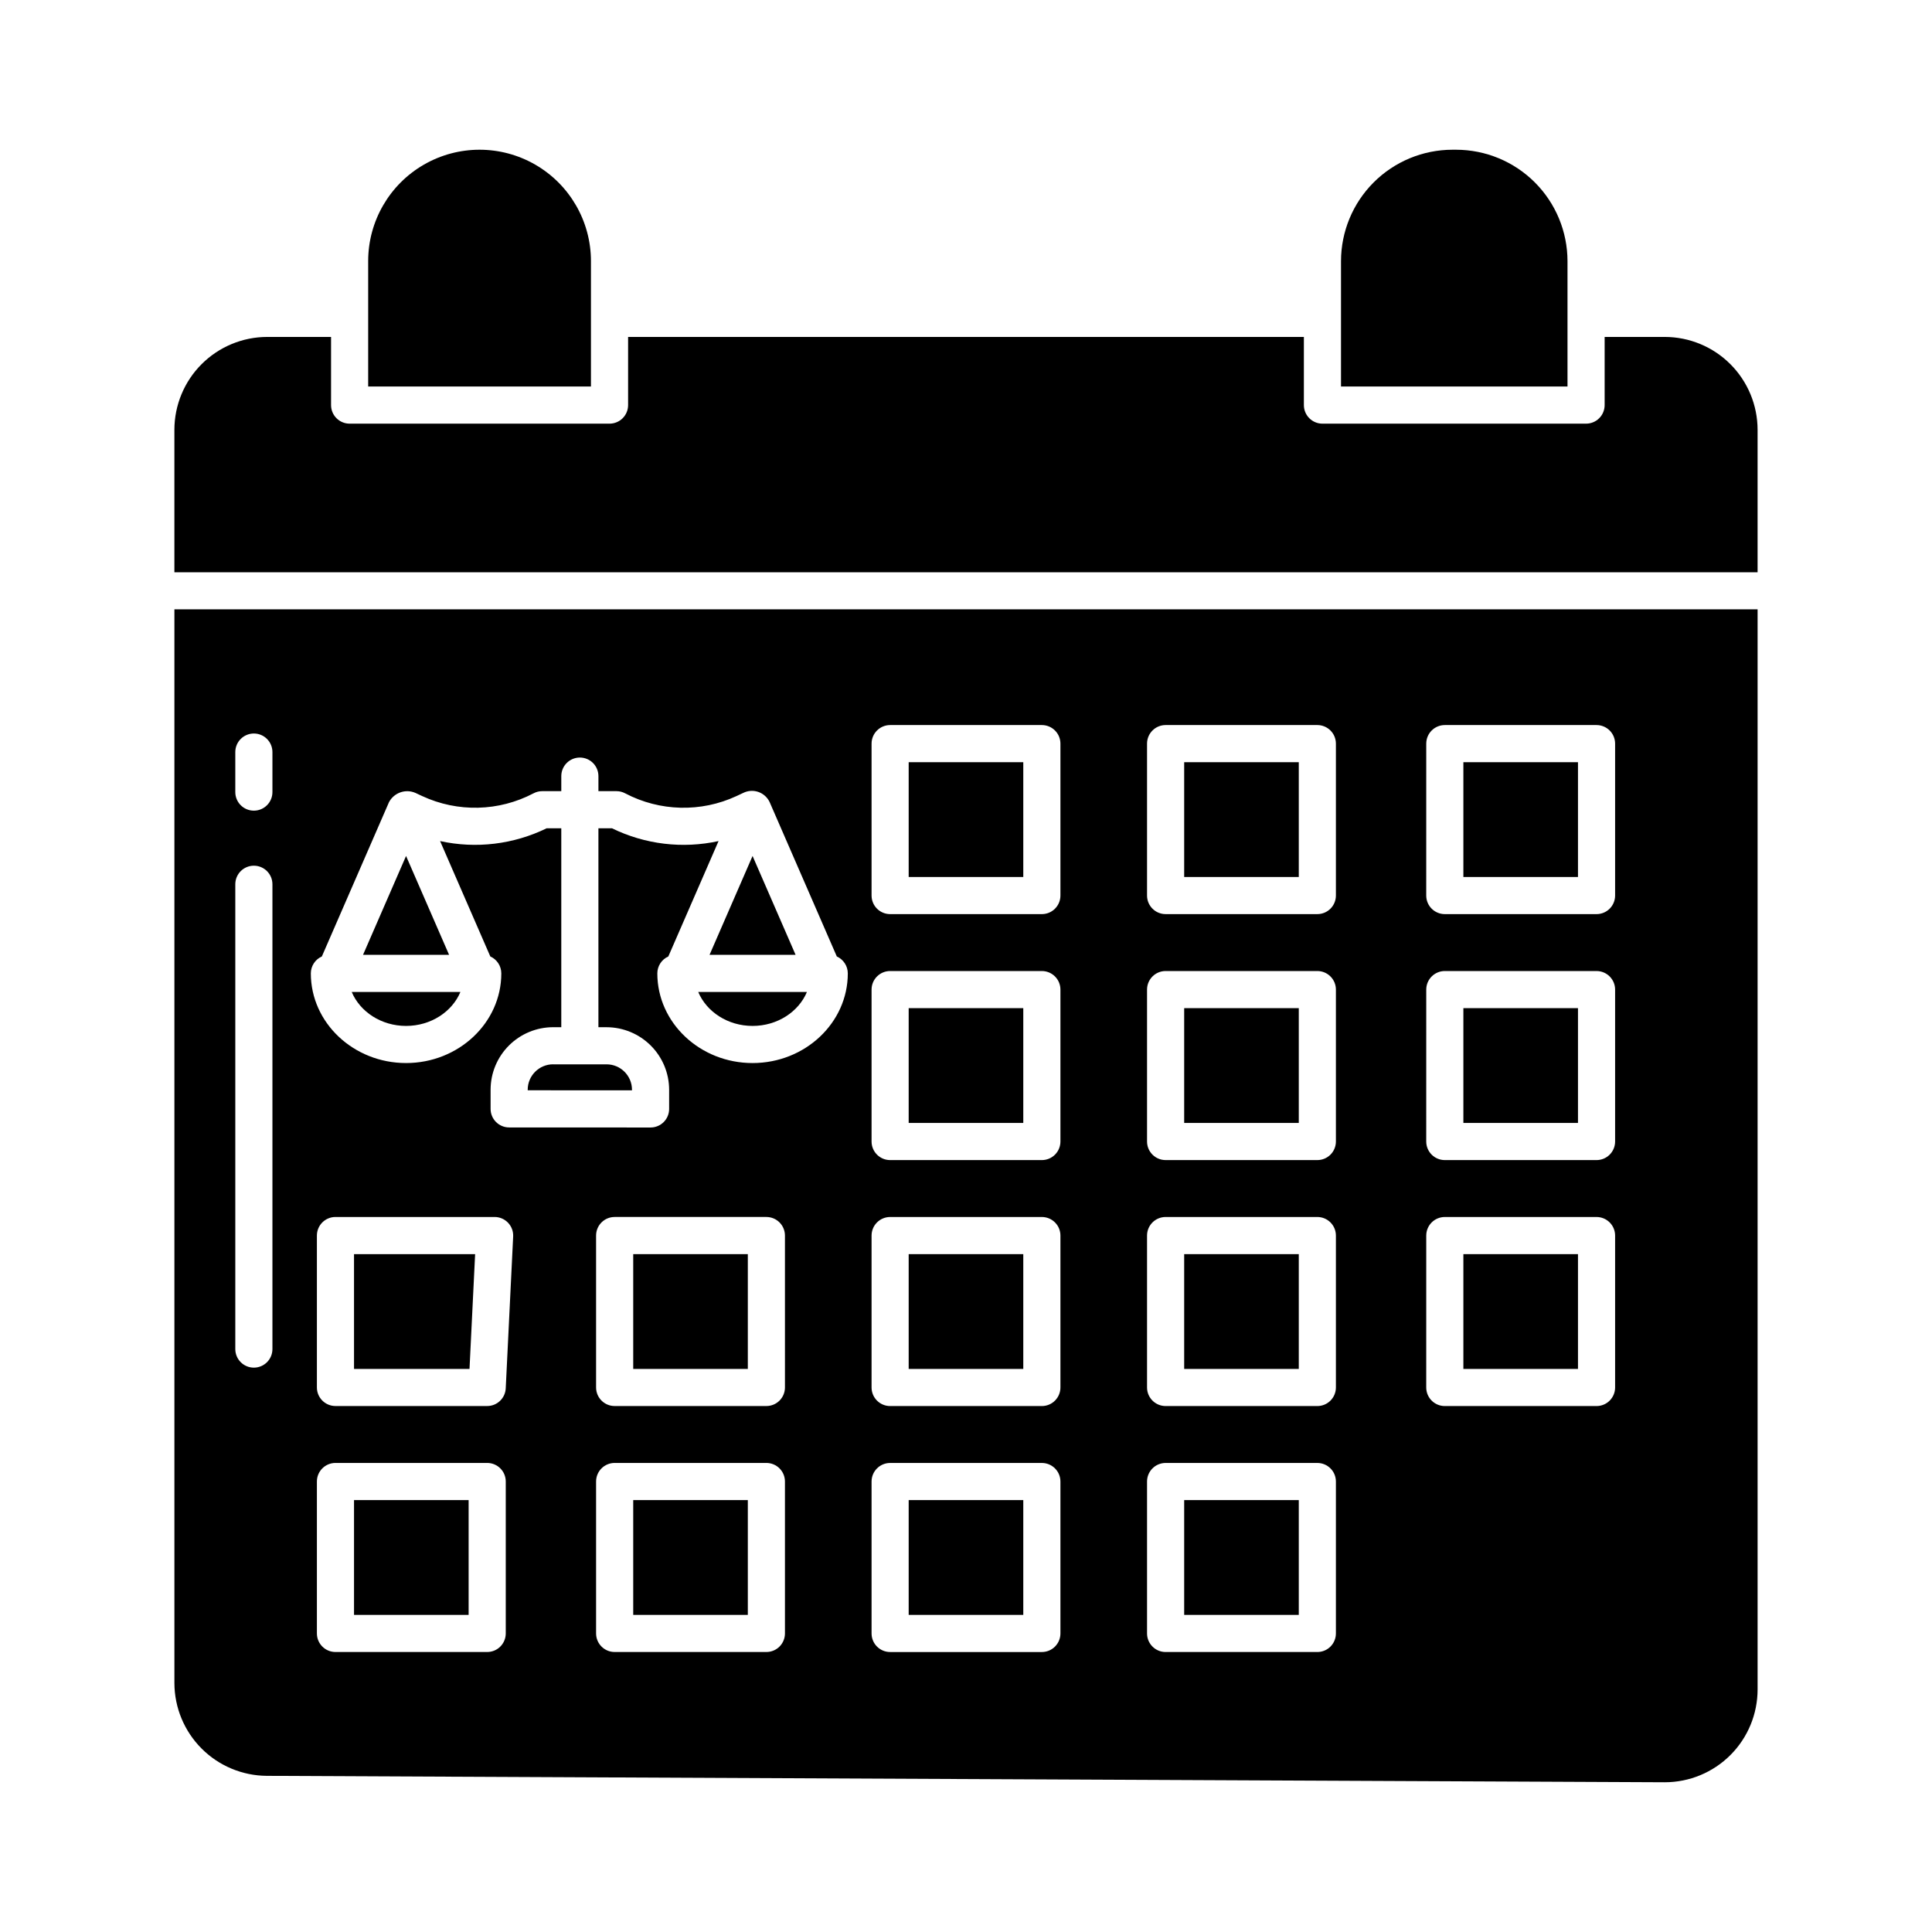 <?xml version="1.0" encoding="UTF-8"?>
<!-- Uploaded to: SVG Repo, www.svgrepo.com, Generator: SVG Repo Mixer Tools -->
<svg fill="#000000" width="800px" height="800px" version="1.1" viewBox="144 144 512 512" xmlns="http://www.w3.org/2000/svg">
 <g>
  <path d="m531.81 476.36h30.371v30.422h-30.371z"/>
  <path d="m311.81 476.36h30.371v30.422h-30.371z"/>
  <path d="m384.81 411.17h30.371v30.422h-30.371z"/>
  <path d="m384.81 476.36h30.371v30.422h-30.371z"/>
  <path d="m457.82 541.54h30.371v30.422h-30.371z"/>
  <path d="m457.82 476.36h30.371v30.422h-30.371z"/>
  <path d="m457.82 345.99h30.371v30.422h-30.371z"/>
  <path d="m531.81 345.99h30.371v30.422h-30.371z"/>
  <path d="m531.81 411.17h30.371v30.422h-30.371z"/>
  <path d="m311.81 541.54h30.371v30.422h-30.371z"/>
  <path d="m457.82 411.17h30.371v30.422h-30.371z"/>
  <path d="m384.81 345.99h30.371v30.422h-30.371z"/>
  <path d="m241.57 213.2v33.23h59.039v-33.23c0-10.547-5.625-20.293-14.758-25.566-9.137-5.273-20.387-5.273-29.52 0-9.137 5.273-14.762 15.02-14.762 25.566z"/>
  <path d="m384.81 541.54h30.371v30.422h-30.371z"/>
  <path d="m237.82 541.54h30.371v30.422h-30.371z"/>
  <path d="m585.18 233.29h-15.934v18.062c0 1.305-0.516 2.559-1.441 3.481-0.922 0.922-2.172 1.441-3.477 1.441h-69.867c-2.715 0-4.918-2.203-4.918-4.922v-18.062h-179.09v18.062c0 1.305-0.516 2.559-1.441 3.481-0.922 0.922-2.172 1.441-3.477 1.441h-68.883c-2.715 0-4.918-2.203-4.918-4.922v-18.062h-16.918c-6.519 0.008-12.773 2.602-17.387 7.215-4.609 4.613-7.203 10.863-7.211 17.387v37.766h419.56v-37.766c-0.004-6.523-2.602-12.773-7.211-17.387-4.613-4.613-10.867-7.207-17.387-7.215z"/>
  <path d="m528.9 183.68c-7.824 0.012-15.328 3.125-20.863 8.656-5.535 5.535-8.648 13.039-8.656 20.867v33.23h60.023v-33.23c-0.008-7.828-3.121-15.332-8.656-20.867-5.531-5.531-13.035-8.645-20.863-8.656z"/>
  <path d="m251.61 415.88c6.574 0 12.203-3.746 14.406-9.004h-28.809c2.203 5.254 7.832 9.004 14.402 9.004z"/>
  <path d="m190.22 590.02c0.012 6.5 2.594 12.73 7.18 17.34 4.586 4.606 10.805 7.215 17.305 7.258l370.36 1.699h0.117c6.523 0 12.781-2.594 17.395-7.207s7.203-10.871 7.203-17.395v-286.23h-419.56zm87.812-13.145c0 1.305-0.52 2.555-1.441 3.481-0.922 0.922-2.176 1.441-3.481 1.441h-40.207c-2.719 0-4.922-2.203-4.922-4.922v-40.262c0-2.715 2.203-4.918 4.922-4.918h40.211-0.004c1.305 0 2.559 0.52 3.481 1.441s1.441 2.172 1.441 3.477zm-0.008-64.945c-0.129 2.621-2.289 4.68-4.914 4.68h-40.207c-2.719 0-4.922-2.203-4.922-4.918v-40.258c0-2.719 2.203-4.922 4.922-4.922h42.176c1.348 0 2.633 0.555 3.562 1.527 0.93 0.977 1.418 2.289 1.352 3.633zm73.996 64.945c0 1.305-0.516 2.555-1.438 3.481-0.926 0.922-2.176 1.441-3.481 1.441h-40.211c-2.719 0-4.922-2.203-4.922-4.922v-40.262c0-2.715 2.203-4.918 4.922-4.918h40.207c1.305 0 2.559 0.52 3.481 1.441s1.441 2.172 1.441 3.477zm0-65.184c0 1.305-0.516 2.555-1.438 3.481-0.926 0.922-2.176 1.441-3.481 1.441h-40.211c-2.719 0-4.922-2.203-4.922-4.922v-40.258c0-2.719 2.203-4.922 4.922-4.922h40.207c1.305 0 2.559 0.52 3.481 1.441s1.441 2.176 1.441 3.481zm169.95-170.62c0-2.719 2.203-4.922 4.922-4.922h40.211-0.004c1.305 0 2.559 0.52 3.481 1.441s1.441 2.176 1.441 3.481v40.258c0 1.305-0.52 2.559-1.441 3.481s-2.176 1.441-3.481 1.441h-40.211c-2.719 0-4.922-2.203-4.922-4.922zm0 65.184v-0.004c0-2.715 2.203-4.918 4.922-4.918h40.211-0.004c1.305 0 2.559 0.52 3.481 1.441 0.922 0.922 1.441 2.172 1.441 3.477v40.262c0 1.305-0.52 2.559-1.441 3.481-0.922 0.922-2.176 1.441-3.481 1.441h-40.211c-2.719 0-4.922-2.203-4.922-4.922zm0 65.184v-0.004c0-2.715 2.203-4.918 4.922-4.918h40.211-0.004c1.305 0 2.559 0.52 3.481 1.441s1.441 2.172 1.441 3.477v40.262c0 1.305-0.52 2.555-1.441 3.481-0.922 0.922-2.176 1.441-3.481 1.441h-40.211c-2.719 0-4.922-2.203-4.922-4.922zm-73.992-130.37c0-2.719 2.203-4.922 4.922-4.922h40.211c1.305 0 2.555 0.52 3.477 1.441 0.922 0.922 1.441 2.176 1.441 3.481v40.258c0 1.305-0.52 2.559-1.441 3.481-0.922 0.922-2.172 1.441-3.477 1.441h-40.211c-2.719 0-4.922-2.203-4.922-4.922zm0 65.184v-0.004c0-2.715 2.203-4.918 4.922-4.918h40.211c1.305 0 2.555 0.52 3.477 1.441 0.922 0.922 1.441 2.172 1.441 3.477v40.262c0 1.305-0.52 2.559-1.441 3.481-0.922 0.922-2.172 1.441-3.477 1.441h-40.211c-2.719 0-4.922-2.203-4.922-4.922zm0 65.184v-0.004c0-2.715 2.203-4.918 4.922-4.918h40.211c1.305 0 2.555 0.52 3.477 1.441 0.922 0.922 1.441 2.172 1.441 3.477v40.262c0 1.305-0.52 2.555-1.441 3.481-0.922 0.922-2.172 1.441-3.477 1.441h-40.211c-2.719 0-4.922-2.203-4.922-4.922zm0 65.184v-0.004c0-2.715 2.203-4.918 4.922-4.918h40.211c1.305 0 2.555 0.52 3.477 1.441 0.922 0.922 1.441 2.172 1.441 3.477v40.262c0 1.305-0.52 2.555-1.441 3.481-0.922 0.922-2.172 1.441-3.477 1.441h-40.211c-2.719 0-4.922-2.203-4.922-4.922zm-73.004-195.55c0-2.719 2.203-4.922 4.922-4.922h40.211c1.305 0 2.555 0.52 3.477 1.441s1.441 2.176 1.441 3.481v40.258c0 1.305-0.52 2.559-1.441 3.481s-2.172 1.441-3.477 1.441h-40.211c-2.719 0-4.922-2.203-4.922-4.922zm0 65.184v-0.004c0-2.715 2.203-4.918 4.922-4.918h40.211c1.305 0 2.555 0.52 3.477 1.441 0.922 0.922 1.441 2.172 1.441 3.477v40.262c0 1.305-0.52 2.559-1.441 3.481-0.922 0.922-2.172 1.441-3.477 1.441h-40.211c-2.719 0-4.922-2.203-4.922-4.922zm0 65.184v-0.004c0-2.715 2.203-4.918 4.922-4.918h40.211c1.305 0 2.555 0.52 3.477 1.441s1.441 2.172 1.441 3.477v40.262c0 1.305-0.52 2.555-1.441 3.481-0.922 0.922-2.172 1.441-3.477 1.441h-40.211c-2.719 0-4.922-2.203-4.922-4.922zm0 65.184v-0.004c0-2.715 2.203-4.918 4.922-4.918h40.211c1.305 0 2.555 0.52 3.477 1.441s1.441 2.172 1.441 3.477v40.262c0 1.305-0.52 2.555-1.441 3.481-0.922 0.922-2.172 1.441-3.477 1.441h-40.211c-2.719 0-4.922-2.203-4.922-4.922zm-145.68-139.15 17.809-40.926h0.004c1.348-2.496 4.383-3.547 6.984-2.418l1.805 0.844h0.004c9.406 4.363 20.312 4.094 29.488-0.734 0.711-0.379 1.5-0.574 2.305-0.574h5.055v-3.984c0-2.719 2.203-4.922 4.922-4.922 2.715 0 4.918 2.203 4.918 4.922v3.984h4.781c0.801 0 1.59 0.195 2.301 0.574 9.18 4.828 20.086 5.102 29.492 0.734l1.805-0.844c1.246-0.621 2.688-0.711 4-0.258 1.316 0.457 2.391 1.422 2.988 2.676l17.809 40.926c1.77 0.793 2.91 2.547 2.914 4.484 0 13.102-11.32 23.762-25.238 23.762-13.918 0-25.238-10.66-25.238-23.762 0-1.938 1.141-3.695 2.914-4.484l13.312-30.586v0.004c-9.527 2.09-19.48 0.898-28.242-3.387h-3.598v52.719h2.164c4.398 0.008 8.609 1.758 11.719 4.867 3.106 3.106 4.856 7.32 4.859 11.719v5.07-0.004c0 1.305-0.516 2.559-1.441 3.481-0.922 0.922-2.172 1.441-3.477 1.441l-37.477-0.012v-0.004c-2.719 0-4.922-2.199-4.922-4.918v-5.062c0-4.398 1.746-8.613 4.859-11.727 3.109-3.109 7.328-4.856 11.727-4.856h2.148v-52.715h-3.879c-8.762 4.281-18.715 5.477-28.238 3.391l13.309 30.578c1.77 0.789 2.91 2.547 2.914 4.484 0 13.102-11.324 23.762-25.238 23.762-13.918 0-25.238-10.66-25.238-23.762 0-1.938 1.145-3.695 2.918-4.484zm-22.938-54.164c0-2.719 2.203-4.922 4.922-4.922 2.715 0 4.918 2.203 4.918 4.922v10.605c0 2.719-2.203 4.918-4.918 4.918-2.719 0-4.922-2.199-4.922-4.918zm0 35.031c0-2.719 2.203-4.922 4.922-4.922 2.715 0 4.918 2.203 4.918 4.922v123.18c0 2.715-2.203 4.918-4.918 4.918-2.719 0-4.922-2.203-4.922-4.918z"/>
  <path d="m251.61 370.84-11.402 26.199h22.805z"/>
  <path d="m354.84 397.04-11.402-26.199-11.402 26.199z"/>
  <path d="m237.82 506.78h30.605l1.488-30.422h-32.094z"/>
  <path d="m343.44 415.88c6.574 0 12.203-3.746 14.406-9.004h-28.812c2.203 5.254 7.828 9.004 14.406 9.004z"/>
  <path d="m290.59 426.05c-3.723 0.004-6.742 3.019-6.742 6.746v0.141l27.637 0.012v-0.148c-0.004-3.723-3.019-6.738-6.742-6.742h-14.148z"/>
 </g>
</svg>